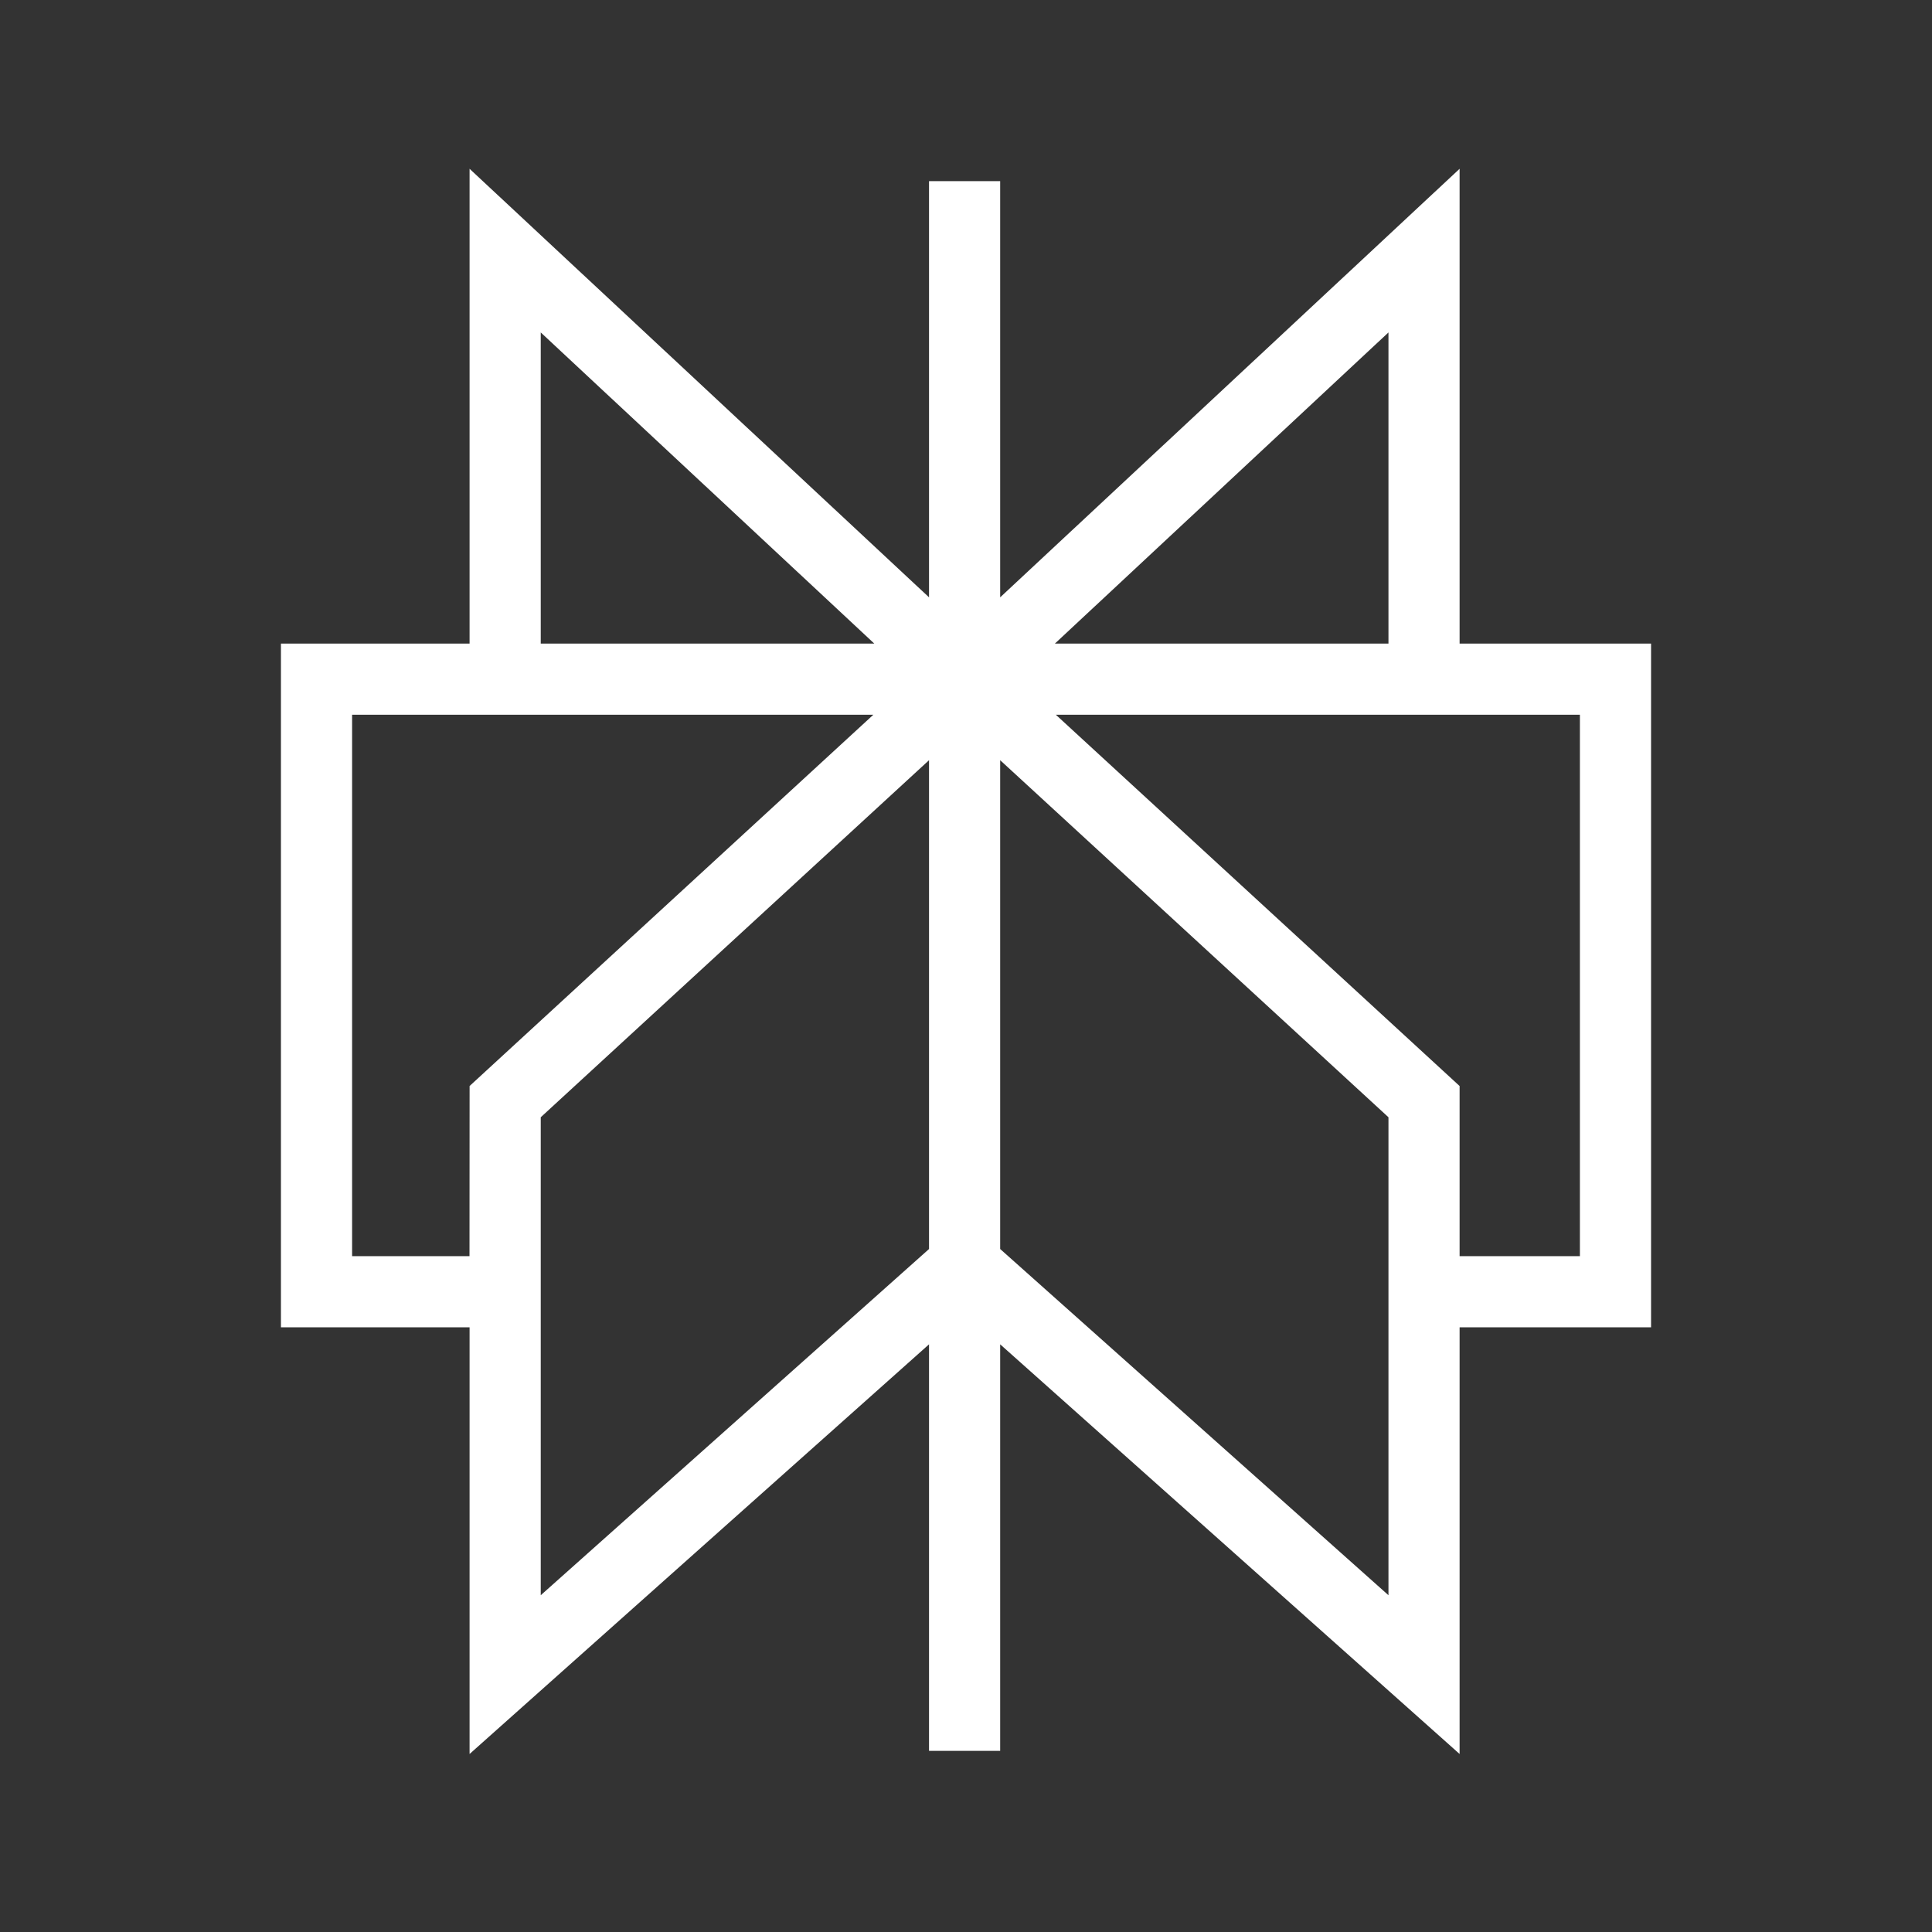 <svg width="96" height="96" viewBox="0 0 96 96" fill="none" xmlns="http://www.w3.org/2000/svg">
<rect x="0" y="0" width="96" height="96" fill="#333333" stroke="none"/>
<path fill-rule="evenodd" clip-rule="evenodd" d="M23.333 8.387L46.163 29.681V9H49.698V29.681L72.527 8.387V31.98L82.04 31.98V65.954H72.527V87.155L49.698 66.799V87H46.163V66.799L23.333 87.155V65.954H13.96V31.98L23.333 31.98V8.387ZM43.396 35.515L17.496 35.515V62.419H23.329L23.334 53.963L43.396 35.515ZM26.869 55.516V79.266L46.163 62.063L46.163 37.774L26.869 55.516ZM49.698 62.063V37.774L68.992 55.516V79.266L49.698 62.063ZM72.527 62.419H78.504V35.515L52.464 35.515L72.527 53.964V62.419ZM52.417 31.98L68.992 16.519V31.98L52.417 31.98ZM43.444 31.98L26.869 16.519V31.98H43.444Z" fill="white"/>
</svg>
